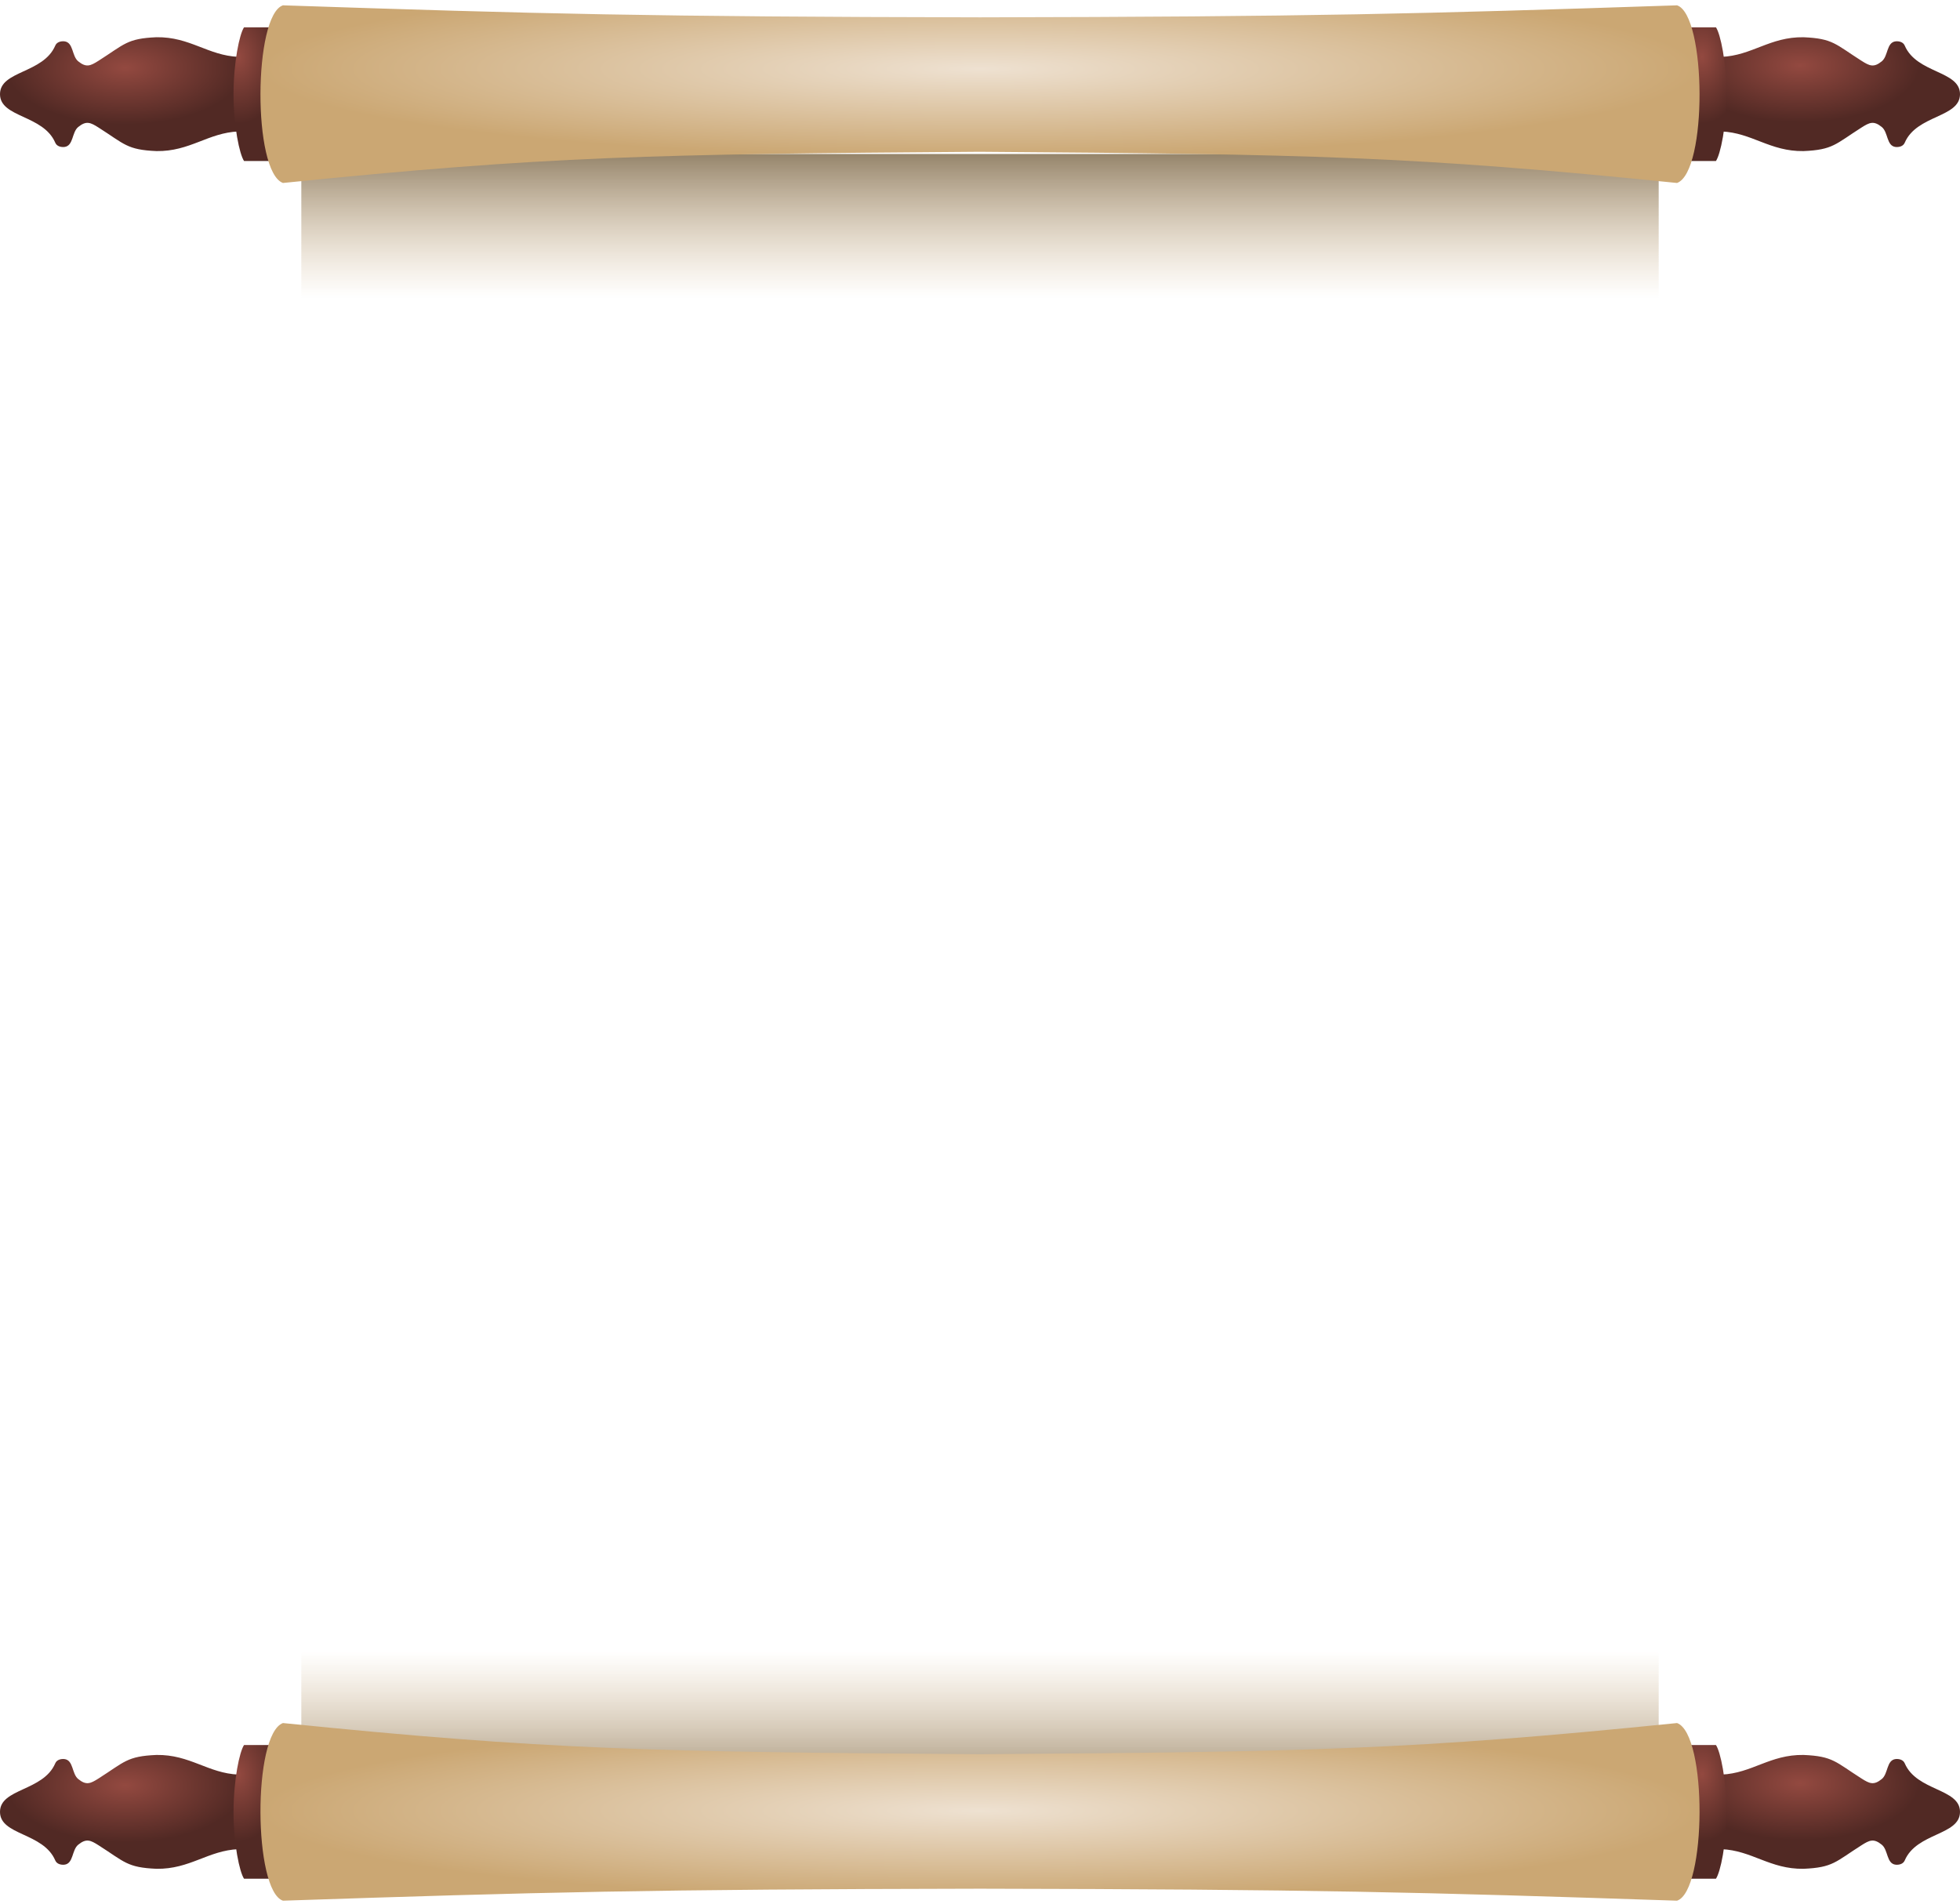 <?xml version="1.0" encoding="UTF-8" standalone="no"?>
<!-- Created with Inkscape (http://www.inkscape.org/) -->

<svg
   width="210mm"
   height="204.073mm"
   viewBox="0 0 210 204.073"
   version="1.1"
   id="svg1"
   xml:space="preserve"
   xmlns:xlink="http://www.w3.org/1999/xlink"
   xmlns="http://www.w3.org/2000/svg"
   xmlns:svg="http://www.w3.org/2000/svg"><defs
     id="defs1"><linearGradient
       id="linearGradient45"><stop
         style="stop-color:#934940;stop-opacity:1;"
         offset="0"
         id="stop45" /><stop
         style="stop-color:#512924;stop-opacity:1;"
         offset="1"
         id="stop46" /></linearGradient><linearGradient
       id="linearGradient42"><stop
         style="stop-color:#cba773;stop-opacity:0;"
         offset="0"
         id="stop42" /><stop
         style="stop-color:#604f34;stop-opacity:1;"
         offset="1"
         id="stop43" /></linearGradient><linearGradient
       id="linearGradient40"><stop
         style="stop-color:#eee1d1;stop-opacity:1;"
         offset="0.363"
         id="stop39" /><stop
         style="stop-color:#e2cdb1;stop-opacity:1;"
         offset="0.636"
         id="stop41" /><stop
         style="stop-color:#cba773;stop-opacity:1;"
         offset="1"
         id="stop40" /></linearGradient><linearGradient
       id="linearGradient35"><stop
         style="stop-color:#eee1d1;stop-opacity:1;"
         offset="0"
         id="stop35" /><stop
         style="stop-color:#cba773;stop-opacity:1;"
         offset="1"
         id="stop36" /></linearGradient><radialGradient
       xlink:href="#linearGradient35"
       id="radialGradient36"
       cx="105"
       cy="20.752"
       fx="105"
       fy="20.752"
       r="77.094"
       gradientTransform="matrix(1,0,0,0.123,0,37.388)"
       gradientUnits="userSpaceOnUse" /><radialGradient
       xlink:href="#linearGradient35"
       id="radialGradient38"
       cx="105"
       cy="255.225"
       fx="105"
       fy="255.225"
       r="77.094"
       gradientTransform="matrix(1,0,0,0.123,0,195.218)"
       gradientUnits="userSpaceOnUse" /><radialGradient
       xlink:href="#linearGradient40"
       id="radialGradient39"
       cx="105"
       cy="151.203"
       fx="105"
       fy="151.203"
       r="72.716"
       gradientTransform="matrix(1,0,0,1.222,0,-48.747)"
       gradientUnits="userSpaceOnUse" /><linearGradient
       xlink:href="#linearGradient42"
       id="linearGradient43"
       x1="105"
       y1="55.868"
       x2="105"
       y2="47.181"
       gradientUnits="userSpaceOnUse"
       gradientTransform="matrix(1,0,0,2.271,0,-62.387)" /><linearGradient
       xlink:href="#linearGradient42"
       id="linearGradient44"
       gradientUnits="userSpaceOnUse"
       gradientTransform="matrix(1,0,0,2.271,0,-336.388)"
       x1="105"
       y1="55.868"
       x2="105"
       y2="47.181" /><radialGradient
       xlink:href="#linearGradient45"
       id="radialGradient46"
       cx="13.417"
       cy="36.744"
       fx="13.417"
       fy="36.744"
       r="12.78"
       gradientTransform="matrix(1,0,0,0.477,0,22.294)"
       gradientUnits="userSpaceOnUse" /><radialGradient
       xlink:href="#linearGradient45"
       id="radialGradient48"
       cx="25.559"
       cy="41.161"
       fx="25.559"
       fy="41.161"
       r="2.678"
       gradientTransform="matrix(1.799,-0.007,0.011,2.674,-20.871,-71.227)"
       gradientUnits="userSpaceOnUse" /><radialGradient
       xlink:href="#linearGradient45"
       id="radialGradient49"
       cx="182.3"
       cy="41.161"
       fx="182.3"
       fy="41.161"
       r="2.678"
       gradientTransform="matrix(1.757,0,0,2.674,-137.962,-71.414)"
       gradientUnits="userSpaceOnUse" /><radialGradient
       xlink:href="#linearGradient45"
       id="radialGradient50"
       cx="192.869"
       cy="36.237"
       fx="192.869"
       fy="36.237"
       r="12.78"
       gradientTransform="matrix(1,0,0,0.477,0,22.294)"
       gradientUnits="userSpaceOnUse" /><radialGradient
       xlink:href="#linearGradient45"
       id="radialGradient46-5"
       cx="13.417"
       cy="36.744"
       fx="13.417"
       fy="36.744"
       r="12.78"
       gradientTransform="matrix(1,0,0,0.477,3e-6,206.368)"
       gradientUnits="userSpaceOnUse" /><radialGradient
       xlink:href="#linearGradient45"
       id="radialGradient48-9"
       cx="25.559"
       cy="41.161"
       fx="25.559"
       fy="41.161"
       r="2.678"
       gradientTransform="matrix(1.799,-0.007,0.011,2.674,-20.871,112.847)"
       gradientUnits="userSpaceOnUse" /><radialGradient
       xlink:href="#linearGradient45"
       id="radialGradient49-1"
       cx="182.3"
       cy="41.161"
       fx="182.3"
       fy="41.161"
       r="2.678"
       gradientTransform="matrix(1.757,0,0,2.674,-137.962,112.66)"
       gradientUnits="userSpaceOnUse" /><radialGradient
       xlink:href="#linearGradient45"
       id="radialGradient50-2"
       cx="192.869"
       cy="36.237"
       fx="192.869"
       fy="36.237"
       r="12.78"
       gradientTransform="matrix(1,0,0,0.477,3e-6,206.368)"
       gradientUnits="userSpaceOnUse" /></defs><g
     id="layer1"
     transform="translate(0,-32.565)"><path
       id="path24"
       style="display:inline;fill:url(#radialGradient50);stroke-width:2"
       d="M 184.804,42.655 H 210 c 0,2.535 -4.633,2.197 -5.922,5.205 -0.167,0.389 -0.608,0.489 -0.973,0.456 -0.995,-0.113 -0.783,-1.575 -1.49,-2.145 -0.863,-0.697 -1.306,-0.487 -2.177,0.066 -2.788,1.772 -3.039,2.384 -6.205,2.518 -3.593,0.055 -5.527,-1.97 -8.793,-2.104 m 0.363,-3.995 H 210 c 0,-2.535 -4.633,-2.197 -5.922,-5.205 -0.167,-0.389 -0.608,-0.489 -0.973,-0.456 -0.995,0.113 -0.783,1.575 -1.49,2.145 -0.863,0.697 -1.306,0.487 -2.177,-0.066 -2.788,-1.772 -3.039,-2.384 -6.205,-2.518 -3.593,-0.055 -5.527,1.97 -8.793,2.104" /><path
       id="path22"
       style="display:inline;fill:url(#radialGradient49);stroke-width:2"
       d="m 179.743,35.492 h 4.11 c 0.484,0.719 1.123,3.721 1.126,7.163 h -5.357 z m 0,14.325 h 4.11 c 0.484,-0.719 1.123,-3.721 1.126,-7.163 h -5.357 z" /><path
       id="path18"
       style="display:inline;fill:url(#radialGradient46);stroke-width:2"
       d="M 25.196,42.655 H 0 c 0,2.535 4.633,2.197 5.922,5.205 0.167,0.389 0.608,0.489 0.973,0.456 0.995,-0.113 0.783,-1.575 1.49,-2.145 0.863,-0.697 1.306,-0.487 2.177,0.066 2.788,1.772 3.039,2.384 6.205,2.518 3.593,0.055 5.527,-1.97 8.793,-2.104 M 25.196,42.655 H 0 c 0,-2.535 4.633,-2.197 5.922,-5.205 0.167,-0.389 0.608,-0.489 0.973,-0.456 0.995,0.113 0.783,1.575 1.49,2.145 0.863,0.697 1.306,0.487 2.177,-0.066 2.788,-1.772 3.039,-2.384 6.205,-2.518 3.593,-0.055 5.527,1.97 8.793,2.104" /><path
       id="path14"
       style="display:inline;fill:url(#radialGradient48);stroke-width:2"
       d="m 30.257,35.492 h -4.11 c -0.484,0.719 -1.122,3.721 -1.126,7.163 h 5.357 z m 0,14.325 H 26.147 C 25.663,49.098 25.025,46.096 25.021,42.655 h 5.357 z" /><path
       id="path24-9"
       style="display:inline;fill:url(#radialGradient50-2);fill-opacity:1;stroke-width:2"
       d="M 184.804,226.728 H 210 c 0,2.535 -4.633,2.197 -5.922,5.205 -0.167,0.389 -0.608,0.489 -0.973,0.456 -0.995,-0.113 -0.783,-1.575 -1.49,-2.145 -0.863,-0.697 -1.306,-0.487 -2.177,0.066 -2.788,1.772 -3.039,2.384 -6.205,2.518 -3.593,0.055 -5.527,-1.97 -8.793,-2.104 m 0.363,-3.995 H 210 c 0,-2.535 -4.633,-2.197 -5.922,-5.205 -0.167,-0.389 -0.608,-0.489 -0.973,-0.456 -0.995,0.113 -0.783,1.575 -1.49,2.145 -0.863,0.697 -1.306,0.487 -2.177,-0.066 -2.788,-1.772 -3.039,-2.384 -6.205,-2.518 -3.593,-0.055 -5.527,1.97 -8.793,2.104" /><path
       id="path22-3"
       style="display:inline;fill:url(#radialGradient49-1);fill-opacity:1;stroke-width:2"
       d="m 179.743,219.566 h 4.11 c 0.484,0.719 1.123,3.721 1.126,7.163 h -5.357 z m 0,14.325 h 4.11 c 0.484,-0.719 1.123,-3.721 1.126,-7.163 h -5.357 z" /><path
       id="path18-6"
       style="display:inline;fill:url(#radialGradient46-5);fill-opacity:1;stroke-width:2"
       d="M 25.196,226.728 H 3e-6 c 0,2.535 4.633,2.197 5.922,5.205 0.167,0.389 0.608,0.489 0.973,0.456 0.995,-0.113 0.783,-1.575 1.49,-2.145 0.863,-0.697 1.306,-0.487 2.177,0.066 2.788,1.772 3.039,2.384 6.205,2.518 3.593,0.055 5.527,-1.97 8.793,-2.104 m -0.363,-3.995 H 3e-6 c 0,-2.535 4.633,-2.197 5.922,-5.205 0.167,-0.389 0.608,-0.489 0.973,-0.456 0.995,0.113 0.783,1.575 1.49,2.145 0.863,0.697 1.306,0.487 2.177,-0.066 2.788,-1.772 3.039,-2.384 6.205,-2.518 3.593,-0.055 5.527,1.97 8.793,2.104" /><path
       id="path14-0"
       style="display:inline;fill:url(#radialGradient48-9);fill-opacity:1;stroke-width:2"
       d="m 30.257,219.566 h -4.11 c -0.484,0.719 -1.122,3.721 -1.126,7.163 h 5.357 z m 0,14.325 h -4.11 c -0.484,-0.719 -1.122,-3.721 -1.126,-7.163 h 5.357 z" /><path
       id="path11"
       style="display:none;fill:url(#radialGradient39);fill-opacity:1;stroke-width:2"
       d="M 177.716,47.181 H 105 V 224.933 h 72.716 z m -145.433,0 H 105 V 224.933 H 32.284 Z" /><rect
       style="display:inline;fill:url(#linearGradient43);stroke-width:2"
       id="rect41"
       width="145.433"
       height="15.445"
       x="32.284"
       y="49.068" /><path
       id="path12"
       style="display:inline;fill:url(#radialGradient36);stroke-width:2"
       d="m 179.684,52.172 c 3.267,-1.196 3.16,-17.982 0,-19.036 C 152.297,34.051 140.419,34.361 105,34.422 v 14.409 c 35.252,0.259 46.355,0.462 74.684,3.342 z m -149.367,0 c -3.267,-1.196 -3.16,-17.982 0,-19.036 C 57.703,34.051 69.581,34.361 105,34.422 V 48.83 C 69.748,49.09 58.645,49.293 30.316,52.172 Z" /><rect
       style="display:inline;fill:url(#linearGradient44);stroke-width:2"
       id="rect43"
       width="145.433"
       height="15.445"
       x="32.284"
       y="-224.933"
       transform="scale(1,-1)" /><path
       id="path13"
       style="display:inline;fill:url(#radialGradient38);stroke-width:2"
       d="m 179.684,217.21 c 3.267,1.196 3.16,17.982 0,19.036 C 152.297,235.331 140.419,235.022 105,234.961 v -14.409 c 35.252,-0.259 46.355,-0.462 74.684,-3.342 z m -149.367,0 c -3.267,1.196 -3.16,17.982 0,19.036 C 57.703,235.331 69.581,235.022 105,234.961 v -14.409 c -35.252,-0.259 -46.355,-0.462 -74.684,-3.342 z" /></g></svg>
